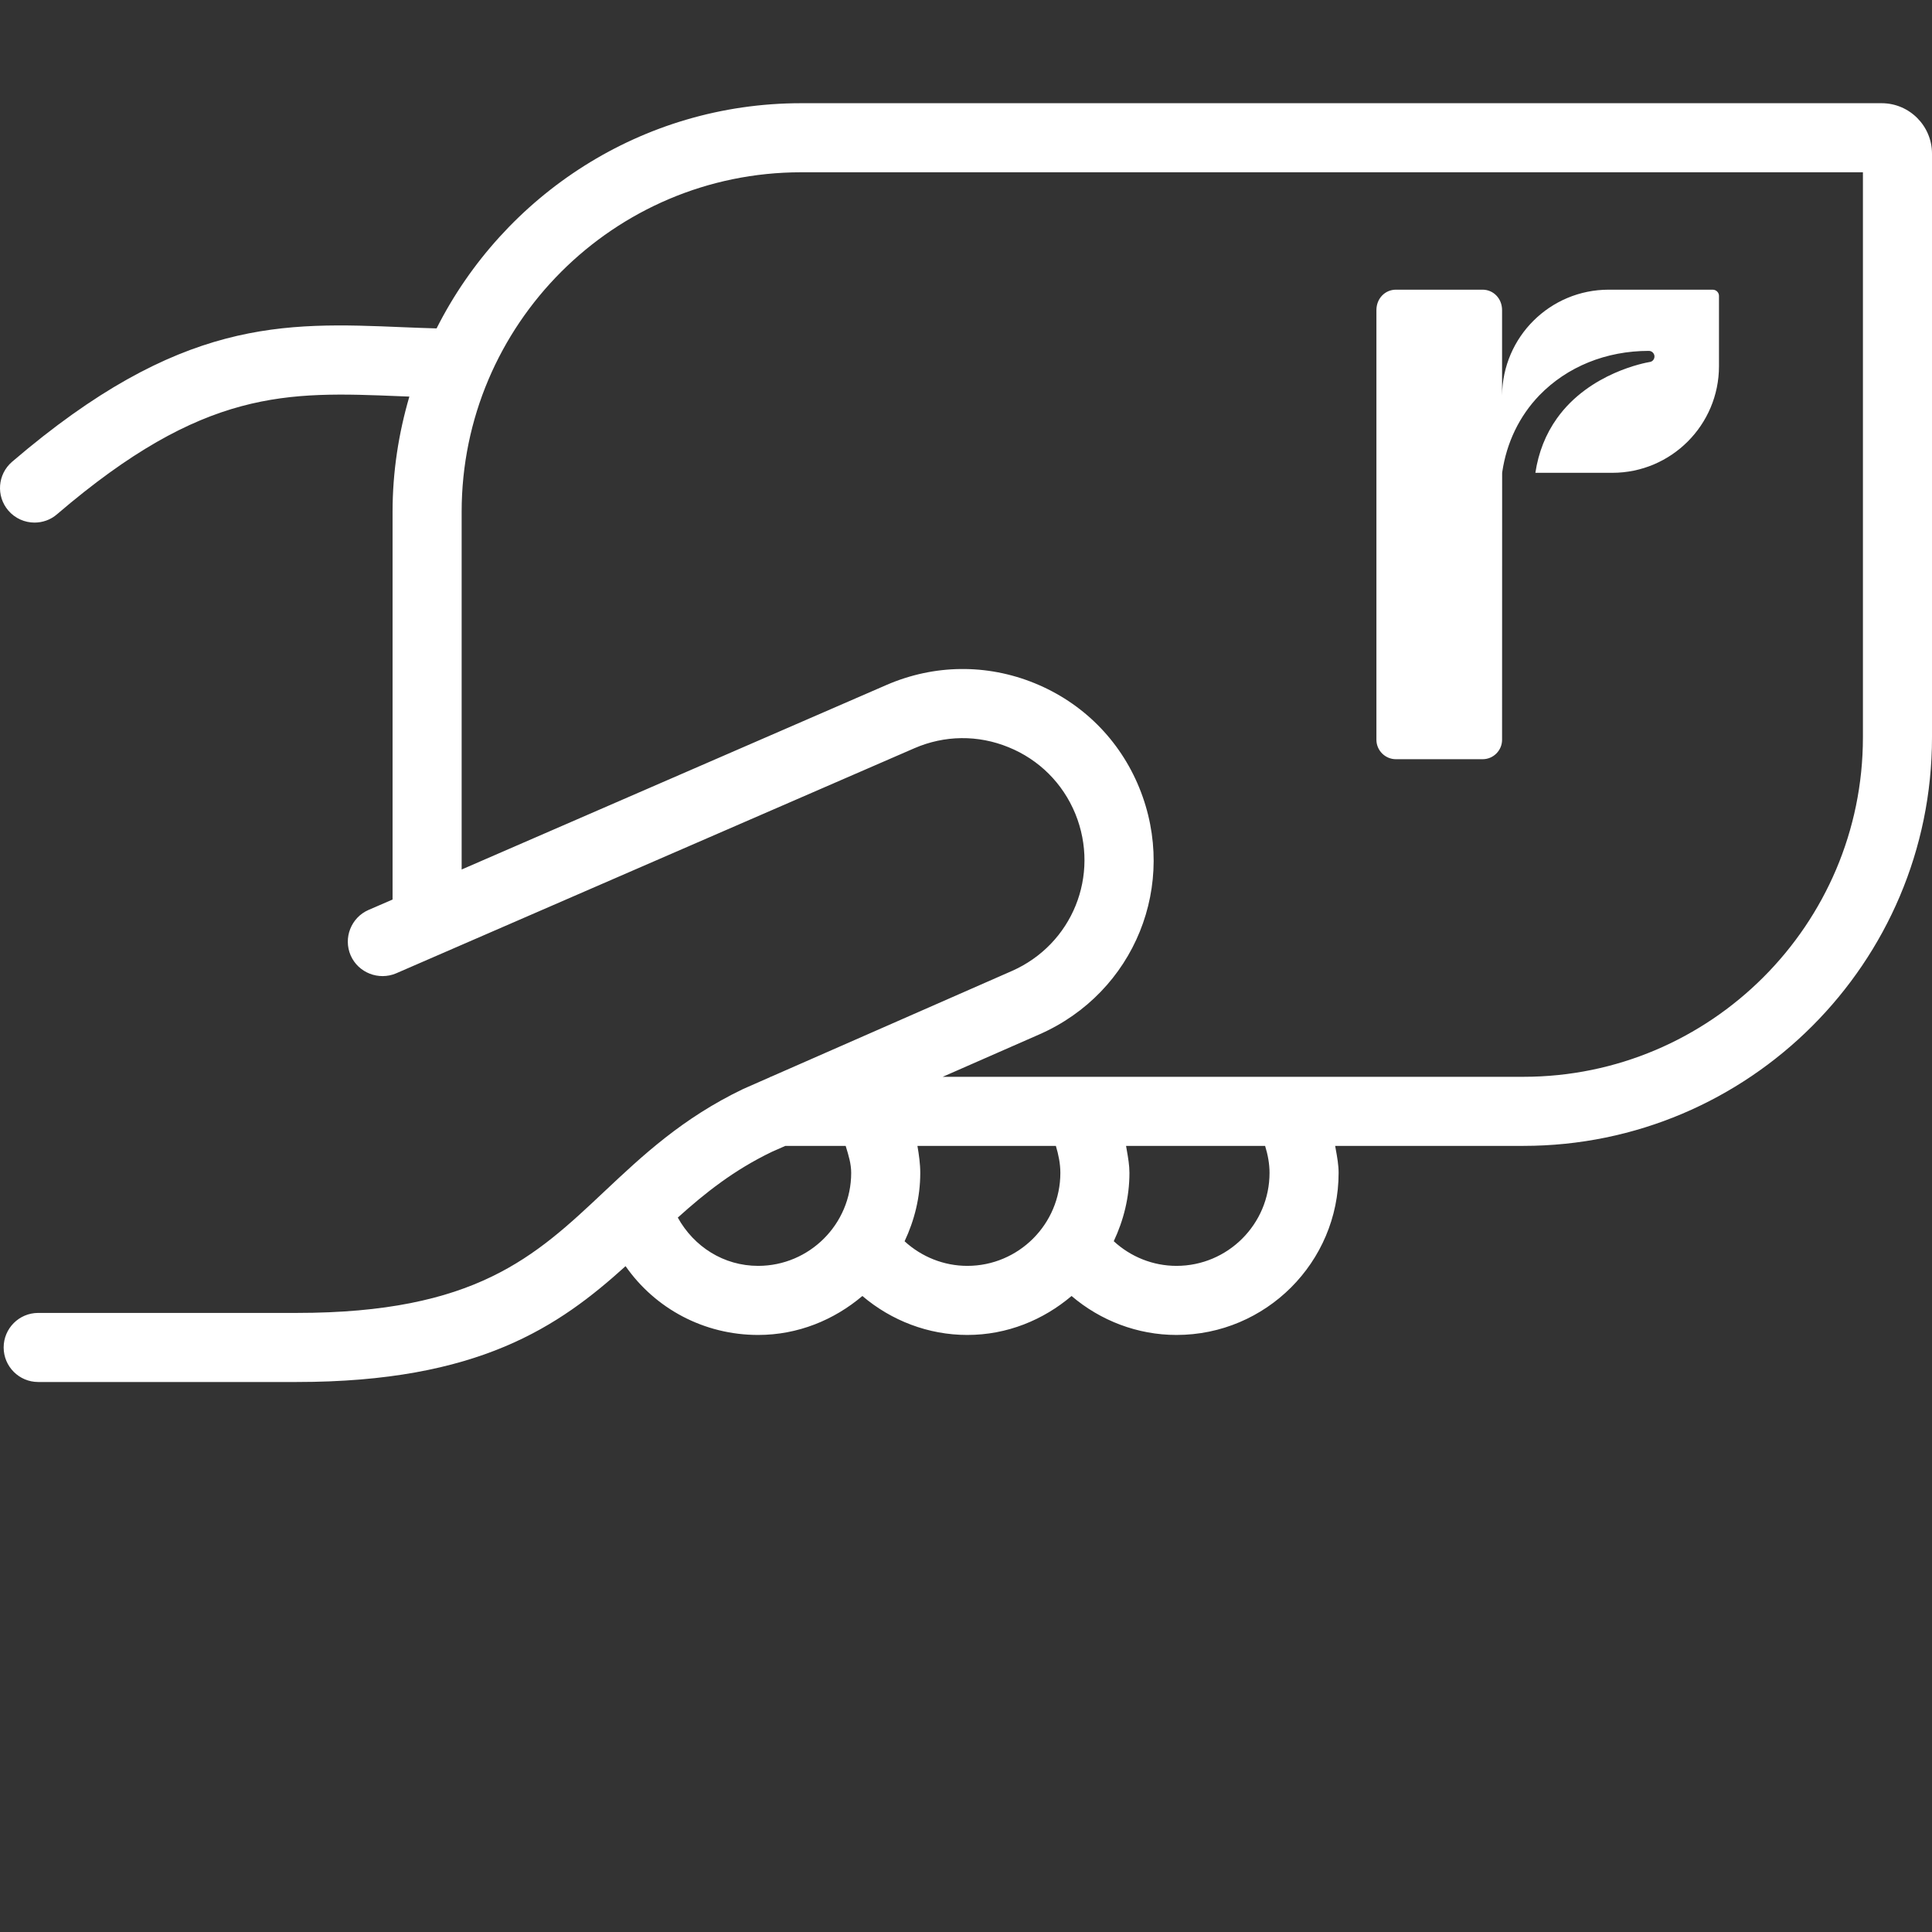 <svg width="306" height="306" viewBox="0 0 306 306" fill="none" xmlns="http://www.w3.org/2000/svg">
<rect x="0" y="0" width="306" height="306" fill="#333333" stroke="none"/>
<path fill-rule="evenodd" clip-rule="evenodd" d="M241.283 170.55C270.934 170.55 295.059 146.425 295.059 116.775V27.287H126.883C97.232 27.287 73.118 51.412 73.118 81.063V137.716L140.45 108.47C147.977 105.221 156.293 105.122 163.864 108.207C171.457 111.304 177.343 117.179 180.44 124.761C186.676 140.057 179.718 157.202 164.619 163.832L149.312 170.55H241.283ZM176.402 196.589C179.083 199.063 182.617 200.495 186.337 200.495C194.466 200.495 201.075 193.887 201.075 185.769C201.075 184.303 200.801 182.881 200.374 181.491H178.35C178.388 181.716 178.428 181.94 178.467 182.165C178.676 183.361 178.886 184.553 178.886 185.769C178.886 189.642 177.956 193.285 176.402 196.589ZM143.273 196.601C145.964 199.063 149.487 200.495 153.207 200.495C161.326 200.495 167.945 193.887 167.945 185.769C167.945 184.313 167.65 182.881 167.234 181.491H145.308C145.548 182.902 145.756 184.325 145.756 185.769C145.756 189.642 144.826 193.296 143.273 196.601ZM107.353 192.848C109.913 197.465 114.629 200.495 120.077 200.495C128.196 200.495 134.815 193.887 134.815 185.769C134.815 184.335 134.404 183.001 133.996 181.672C133.977 181.611 133.958 181.551 133.94 181.491H124.388L122.277 182.421C116.259 185.309 111.697 188.931 107.353 192.848ZM126.883 16.346H298.024C302.422 16.346 306 19.934 306 24.333V116.775C306 152.464 276.973 181.491 241.283 181.491H211.469C211.502 181.679 211.536 181.865 211.57 182.053C211.793 183.286 212.016 184.515 212.016 185.769C212.016 199.927 200.495 211.437 186.337 211.437C180.166 211.437 174.301 209.172 169.718 205.266C165.242 209.063 159.52 211.437 153.207 211.437C147.036 211.437 141.183 209.172 136.588 205.266C132.102 209.063 126.39 211.437 120.077 211.437C111.5 211.437 103.775 207.268 99.081 200.54C88.523 210.091 75.832 218.888 47.002 218.888H6.049C3.029 218.888 0.579 216.437 0.579 213.417C0.579 210.398 3.029 207.947 6.049 207.947H47.002C75.295 207.947 84.748 199.051 95.69 188.745C101.772 183.024 108.067 177.103 117.714 172.476L121.992 170.594V170.55H122.091L160.221 153.81C169.848 149.587 174.28 138.645 170.319 128.897C168.339 124.072 164.575 120.308 159.739 118.35C154.892 116.369 149.597 116.435 144.815 118.514L62.746 154.16C60 155.331 56.75 154.094 55.536 151.315C54.343 148.547 55.612 145.32 58.38 144.117L62.177 142.475V81.062C62.177 74.716 63.14 68.612 64.836 62.812C64.609 62.802 64.375 62.794 64.142 62.786C63.902 62.777 63.663 62.769 63.435 62.758L63.395 62.757C45.396 62.024 32.334 61.493 9.025 81.456C8.008 82.343 6.727 82.77 5.469 82.77C3.937 82.77 2.395 82.124 1.312 80.855C-0.647 78.557 -0.384 75.111 1.913 73.141C28.511 50.362 44.868 51.029 63.895 51.828C65.591 51.904 67.363 51.959 69.147 52.014C79.803 30.897 101.652 16.346 126.883 16.346ZM227.96 120.247H221.09C219.394 120.247 218.004 118.858 218.004 117.172V49.119C218.004 47.259 219.394 45.881 221.09 45.881H227.96H234.821C236.517 45.881 237.906 47.259 237.906 49.119V62.631C237.982 53.364 245.51 45.881 254.799 45.881H271.265C271.812 45.881 272.261 46.318 272.261 46.865V57.992C272.261 67.314 264.689 74.886 255.368 74.886H243.18C243.672 71.636 244.821 68.747 246.604 66.252C251.773 59.006 260.71 57.437 261.261 57.34C261.276 57.338 261.284 57.337 261.287 57.336C261.746 57.281 262.074 56.865 262.042 56.395C261.998 55.935 261.615 55.574 261.145 55.574C254.383 55.574 248.223 58.069 243.814 62.61C240.63 65.914 238.628 70.115 237.939 74.732C237.917 74.831 237.917 74.929 237.917 75.039L237.906 117.172C237.906 118.858 236.527 120.247 234.831 120.247H227.96Z" fill="white"/>
</svg>
